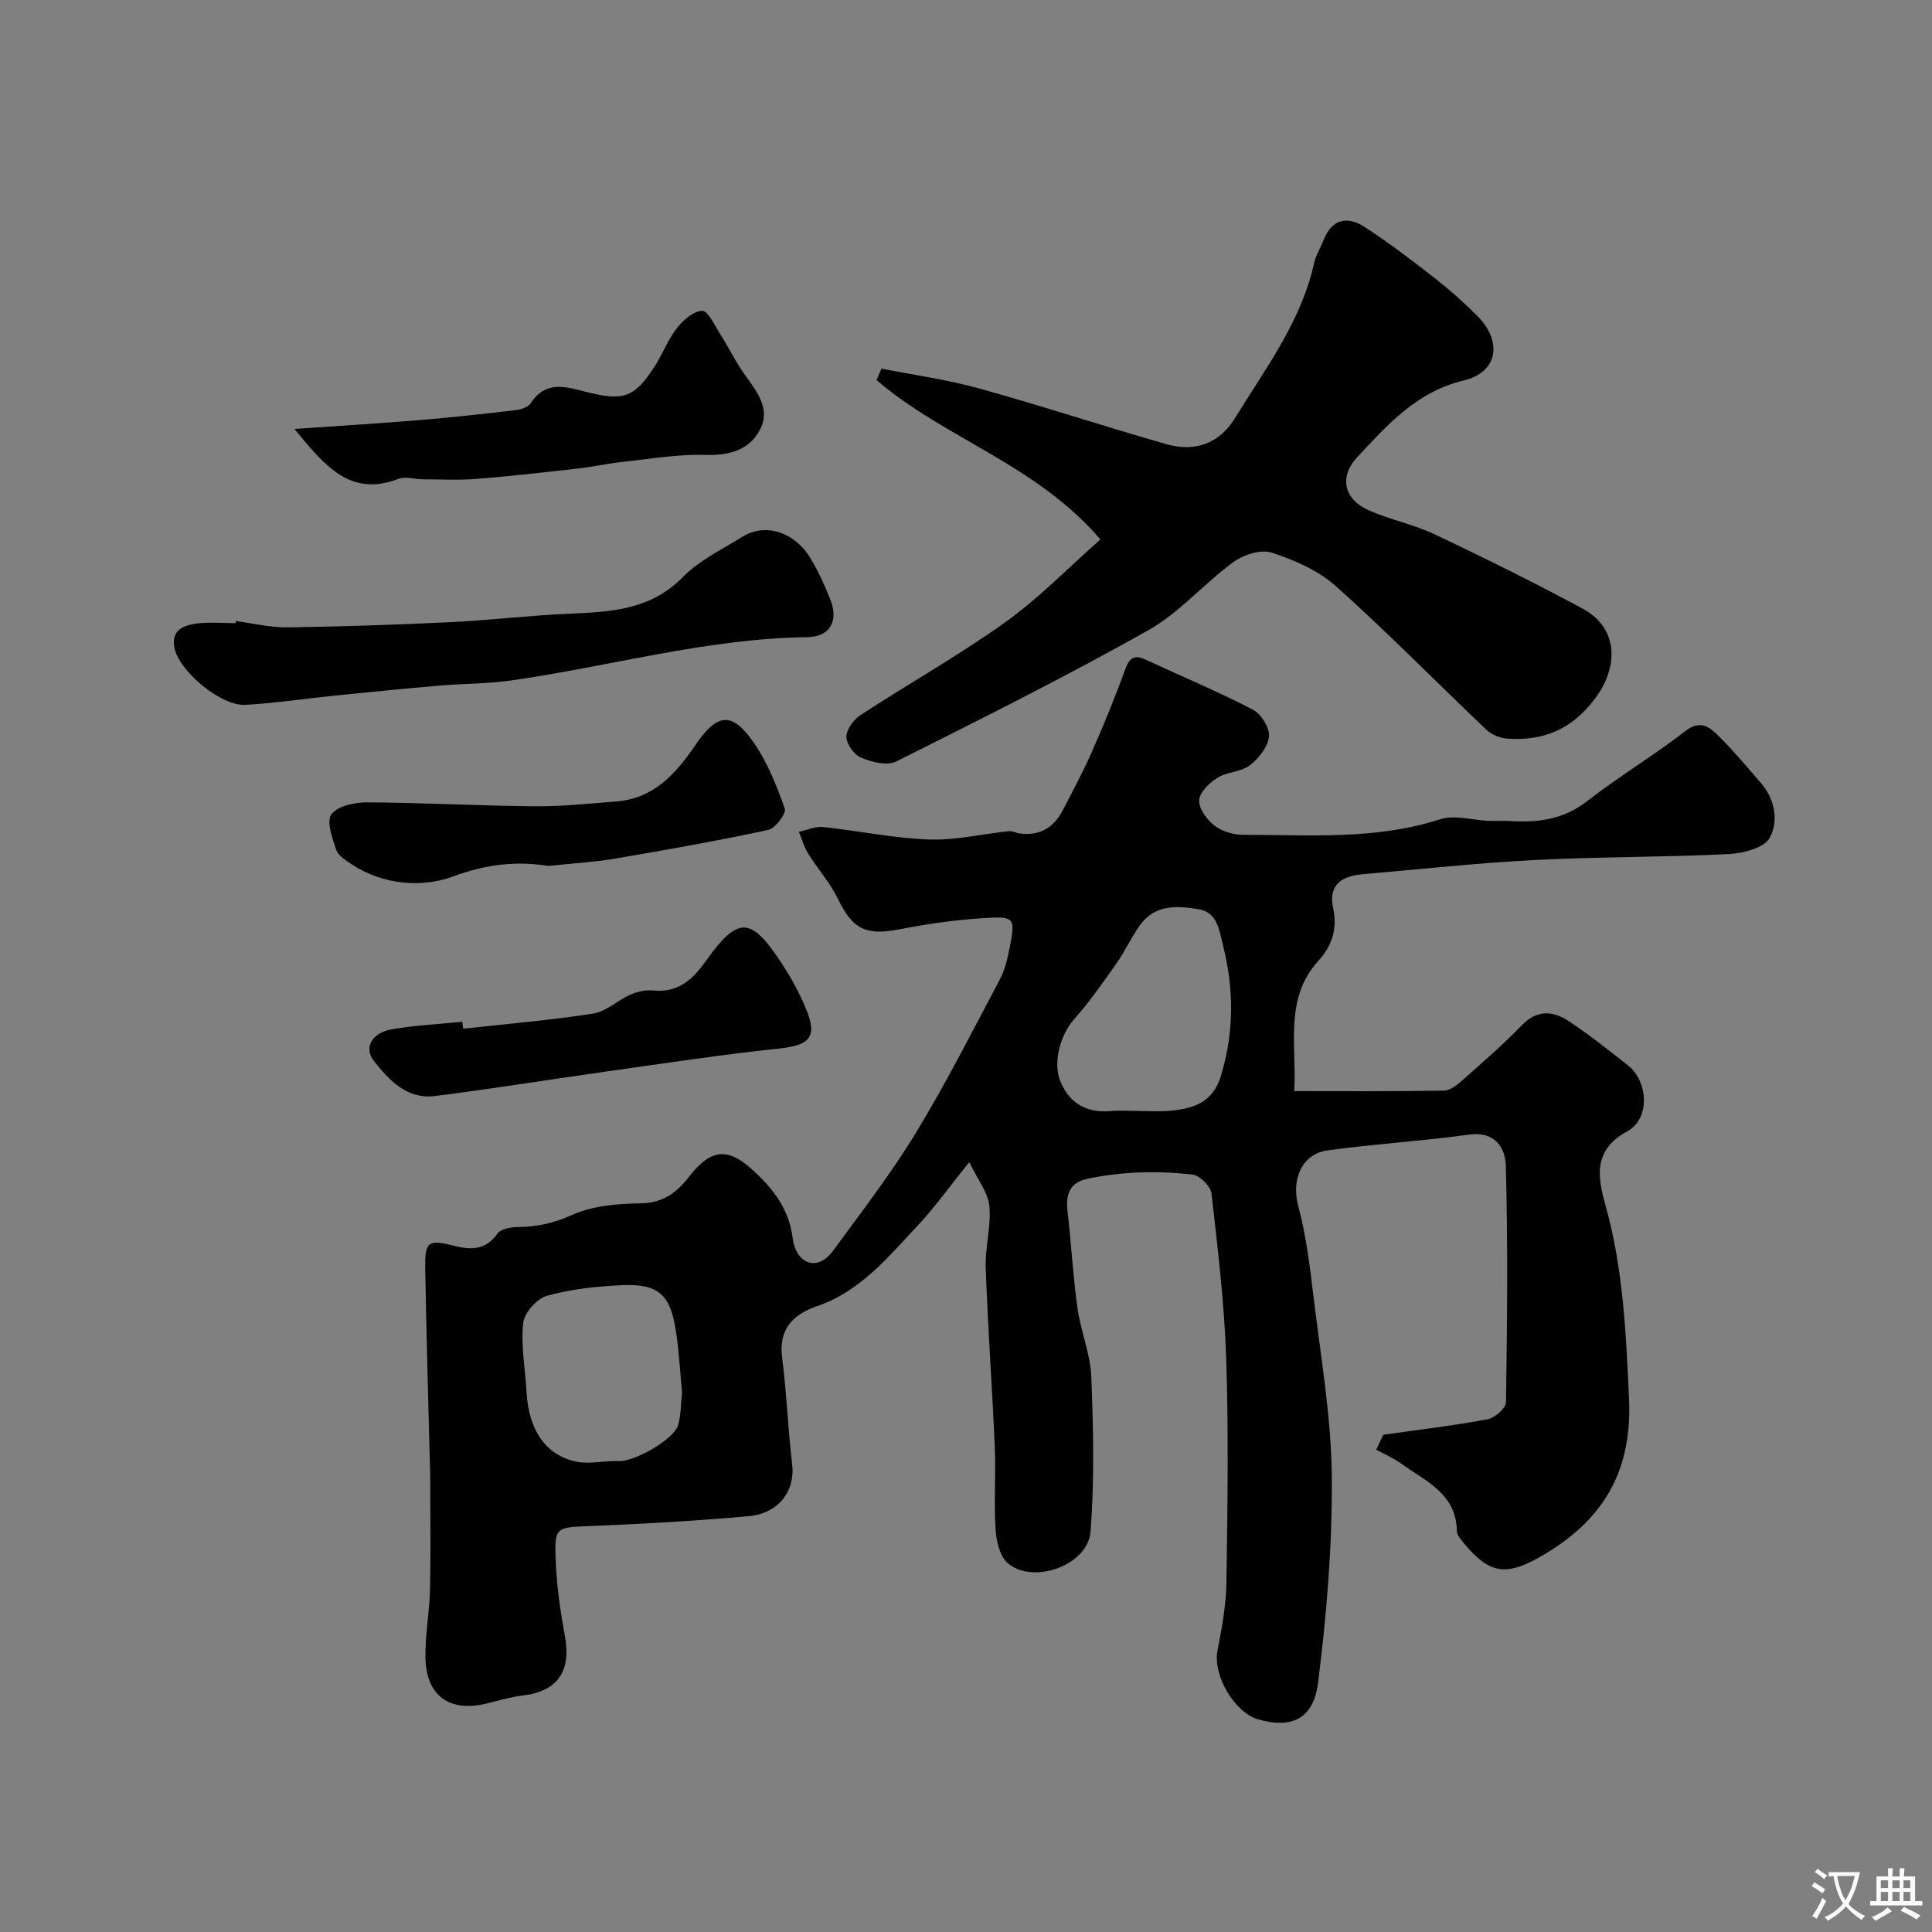 <svg enable-background="new 0 0 400 400" viewBox="0 0 400 400" xmlns="http://www.w3.org/2000/svg"><rect x="0" y="0" width="400" height="400" fill="#808080" stroke="none"/><g fill="#000001"><path d="m286.4 297.05c7.19-1.02 14.42-1.87 21.56-3.2 1.5-.28 3.82-2.29 3.84-3.53.25-16.35.41-32.71-.04-49.06-.1-3.55-2.22-7.09-7.54-6.36-9.75 1.34-19.6 1.94-29.34 3.27-5.48.75-7.54 6.16-6.09 11.54 1.64 6.1 2.4 12.47 3.16 18.78 1.49 12.37 3.66 24.77 3.78 37.18.13 14.26-1.05 28.62-2.85 42.79-.96 7.54-5.61 9.47-12.37 7.52-5.01-1.45-9.41-9.2-8.45-14.18.91-4.69 1.79-9.48 1.86-14.23.23-15.36.46-30.73-.04-46.08-.37-11.48-1.75-22.94-3.05-34.37-.17-1.5-2.43-3.77-3.93-3.94-7.27-.82-14.59-.65-21.79.88-3.62.77-4.5 3.21-4.1 6.65.78 6.68 1.13 13.41 2.06 20.07.67 4.81 2.68 9.5 2.87 14.29.43 10.66.66 21.4-.15 32.02-.53 6.99-11.91 11.08-17.17 6.52-1.66-1.44-2.35-4.6-2.5-7.03-.36-5.64.09-11.33-.16-16.99-.53-12.37-1.44-24.73-1.88-37.1-.15-4.25 1.16-8.59.76-12.79-.26-2.78-2.37-5.38-4.16-9.11-4.15 5.15-7.16 9.4-10.69 13.16-6.13 6.52-11.85 13.61-20.83 16.68-4.96 1.7-8.01 4.72-7.23 10.69.95 7.32 1.2 14.73 2.08 22.07.65 5.42-2.74 10.16-9.03 10.72-10.82.97-21.68 1.59-32.54 2.03-7.49.3-7.71.07-7.36 7.74.23 5.05.97 10.11 1.88 15.09 1.33 7.32-1.55 11.42-8.8 12.28-2.57.3-5.09 1.1-7.62 1.69-7.51 1.76-12.29-1.67-12.45-9.46-.09-4.75.84-9.52.94-14.29.17-8.03.04-16.06.04-24.1 0-.5-.05-1-.06-1.5-.34-13.6-.74-27.2-.97-40.8-.09-5.57.61-6.01 5.93-4.67 3.5.88 6.57.97 9.01-2.5.68-.97 2.73-1.36 4.16-1.37 3.97-.03 7.48-.78 11.26-2.49 4.3-1.93 9.51-2.36 14.34-2.43 4.62-.07 7.47-2.33 9.94-5.52 4.51-5.82 8.04-6.11 13.29-1.26 4.21 3.9 7.44 8.07 8.16 14.09.57 4.75 4.82 7.33 8.4 2.45 5.88-8.03 11.99-15.96 17.15-24.44 6.24-10.25 11.66-21 17.3-31.61 1.04-1.96 1.59-4.24 2.02-6.44 1.25-6.37 1.15-6.71-5.13-6.33-5.87.36-11.74 1.17-17.51 2.31-7.05 1.39-9.82.05-12.86-6.26-1.61-3.34-4.19-6.2-6.17-9.38-.86-1.38-1.3-3.01-1.93-4.53 1.68-.35 3.4-1.15 5.03-.98 7.3.77 14.56 2.31 21.87 2.58 5.48.2 11.02-1.14 16.54-1.72.76-.08 1.56.38 2.35.48 4.01.5 6.93-1.16 8.77-4.68 2.09-4 4.23-7.99 6.05-12.12 2.48-5.62 4.82-11.3 6.91-17.07.88-2.43 1.83-3.27 4.29-2.12 7.39 3.44 14.92 6.58 22.14 10.32 1.72.89 3.54 3.76 3.38 5.54-.19 2.13-2.09 4.57-3.93 5.98s-4.74 1.36-6.76 2.62c-1.66 1.04-3.69 3-3.77 4.64-.08 1.74 1.6 4.03 3.16 5.24 1.55 1.21 3.91 1.92 5.91 1.92 13.64-.01 27.35 1.12 40.74-3.2 3.09-1 6.87.18 10.34.32 1.33.05 2.67-.06 4 .02 5.85.37 11.24-.25 16.2-4.12 6.55-5.11 13.74-9.4 20.31-14.49 3.34-2.59 5.23-.62 7.14 1.27 2.98 2.94 5.64 6.2 8.41 9.35 3.03 3.43 3.8 7.96 1.93 11.46-1.12 2.09-5.5 3.23-8.49 3.38-13.41.66-26.87.54-40.28 1.23-11.81.61-23.59 1.91-35.38 2.92-4.34.37-7.31 2.03-6.24 7.1.88 4.15-.22 7.74-3.01 10.78-7.17 7.81-4.52 17.34-5.05 27.04 10.52 0 20.77.08 31.02-.1 1.28-.02 2.7-1.17 3.77-2.12 4.2-3.73 8.47-7.41 12.37-11.45 3.23-3.34 6.54-2.89 9.77-.75 4.22 2.79 8.18 5.97 12.17 9.1 4.18 3.29 4.64 11.03-.12 13.62-7.27 3.95-6.12 9.66-4.54 15.34 3.67 13.13 4.25 26.46 4.87 39.98.67 14.75-5.03 24.8-17.33 32.18-7.74 4.64-11.32 4.53-16.84-2.18-.61-.75-1.46-1.65-1.47-2.49-.09-7.8-6.48-10.36-11.52-14-1.59-1.15-3.44-1.94-5.17-2.89.48-1.02.97-2.05 1.46-3.09zm-51.45-67.05c2.5 0 5.02.21 7.49-.04 4.69-.48 8.67-1.7 10.33-7.18 2.75-9.07 2.73-17.91.44-27.07-.86-3.42-1.22-6.8-5.03-7.46-4.39-.75-9.1-1.04-12.19 3.33-1.78 2.53-3.09 5.39-4.87 7.92-2.76 3.92-5.51 7.89-8.69 11.46-2.93 3.3-4.57 9.18-2.8 13.16 1.98 4.46 5.48 6.35 10.33 5.92 1.65-.17 3.33-.04 4.99-.04zm-93.74 58.28c-.42-4.37-.63-8.64-1.29-12.84-1.18-7.5-3.66-9.69-11.22-9.35-5.19.23-10.47.8-15.44 2.18-2.09.58-4.72 3.53-4.94 5.64-.5 4.65.42 9.45.68 14.19.44 7.96 3.97 13.27 10.45 14.54 2.77.54 5.77-.27 8.65-.13 3.21.15 11.45-4.46 12.31-7.49.6-2.18.56-4.54.8-6.74z"/><path d="m227.83 111.69c-13.32-15.57-32.3-20.92-46.34-32.99.33-.8.67-1.59 1-2.39 6.74 1.34 13.58 2.27 20.18 4.1 12.99 3.6 25.8 7.83 38.76 11.54 6.02 1.72 11.03-.12 14.27-5.4 6.27-10.22 13.65-19.9 16.35-31.98.39-1.72 1.37-3.31 2.03-4.97 1.69-4.26 4.89-4.88 8.3-2.69 5.07 3.26 9.88 6.94 14.64 10.65 3.11 2.43 6.09 5.08 8.87 7.88 5.28 5.33 4.19 11.65-2.83 13.33-9.74 2.32-15.81 9.17-22.07 15.9-3.84 4.13-2.71 8.79 2.51 11.04 4.45 1.92 9.32 2.92 13.69 4.99 10.27 4.87 20.46 9.92 30.46 15.3 7.4 3.98 7.6 12 2.53 18.7-4.87 6.44-10.7 8.73-18.17 8.22-1.47-.1-3.2-.82-4.26-1.83-10.4-9.88-20.46-20.15-31.14-29.71-3.64-3.26-8.58-5.41-13.29-6.96-2.25-.74-5.86.42-7.96 1.95-6.09 4.44-11.16 10.49-17.64 14.13-17.09 9.61-34.66 18.39-52.2 27.17-1.86.93-5.02.11-7.21-.79-1.44-.6-3.04-2.78-3.07-4.28-.03-1.51 1.45-3.59 2.86-4.51 9.96-6.51 20.37-12.36 30.03-19.26 6.98-5 13.04-11.28 19.7-17.14z"/><path d="m48.81 128.59c3.58.46 7.16 1.35 10.74 1.3 11.25-.16 22.5-.54 33.73-1.08 8.21-.4 16.38-1.4 24.59-1.75 8.59-.37 16.83-.76 23.53-7.6 3.4-3.47 8.1-5.7 12.31-8.33 4.62-2.88 10.63-1.11 13.96 4.25 1.71 2.76 3.06 5.78 4.26 8.81 1.72 4.36-.09 7.65-4.72 7.72-20.93.28-41.01 6.08-61.52 8.99-4.87.69-9.85.63-14.77 1.05-7.18.62-14.35 1.33-21.51 2.06-6.19.63-12.36 1.56-18.57 1.92-5.11.29-13.84-7-14.74-11.9-.68-3.66 2.01-4.6 4.7-4.94 2.62-.33 5.32-.07 7.98-.07-.01-.15.01-.29.03-.43z"/><path d="m60.96 88.81c9.51-.67 17.7-1.15 25.87-1.83 6.7-.56 13.39-1.29 20.06-2.08 1.07-.13 2.5-.65 3.03-1.46 3.12-4.77 7.33-3.34 11.49-2.29 7.66 1.94 9.91 1.2 14.06-5.18 1.69-2.59 2.78-5.6 4.66-8.02 1.29-1.66 3.43-3.53 5.25-3.6 1.17-.04 2.55 2.96 3.66 4.71 1.82 2.86 3.29 5.94 5.27 8.68 2.47 3.42 5.24 6.96 3.07 11.16-2.23 4.3-6.35 5.42-11.35 5.28-5.72-.17-11.47.84-17.2 1.46-3.07.33-6.11 1.02-9.18 1.36-7 .79-14 1.6-21.03 2.15-3.7.29-7.43.1-11.15.08-1.65-.01-3.51-.64-4.93-.1-10.04 3.84-15.22-2.62-21.58-10.32z"/><path d="m95.89 212.99c8.98-1 18-1.76 26.93-3.14 2.68-.42 5.03-2.74 7.66-3.9 1.44-.63 3.19-1.04 4.72-.88 5 .54 8.14-2.18 10.72-5.8 6.82-9.61 9.42-9.69 15.83.04 1.97 2.98 3.73 6.18 5.09 9.47 2.48 5.98.85 7.64-5.64 8.32-11.96 1.26-23.87 3.09-35.79 4.76-11.8 1.66-23.56 3.58-35.37 5.06-5.79.73-9.51-3.27-12.67-7.33-2.07-2.67-.38-5.75 3.67-6.47 4.83-.85 9.78-1.08 14.68-1.57.06.49.12.96.17 1.44z"/><path d="m113.52 179.28c-6.64-1.05-12.87-.36-19.68 2.17-6.39 2.37-14.48 1.83-21.06-2.53-1.23-.81-2.78-1.79-3.19-3.03-.8-2.38-2.05-5.88-.98-7.3 1.32-1.73 4.83-2.48 7.38-2.47 11.58.06 23.15.71 34.72.81 5.59.05 11.18-.56 16.77-.98 7.81-.58 12.42-5.7 16.48-11.67 4.57-6.73 7.62-7.03 12.16-.43 2.81 4.08 4.71 8.87 6.36 13.58.35 1-1.97 4.08-3.45 4.4-10.47 2.25-21.03 4.13-31.6 5.92-4.53.76-9.13 1.02-13.91 1.53z"/></g><path d="m377.9 391.2c-.2.3-.4.5-.6.8-.7-.6-1.4-1-2.2-1.5.2-.3.4-.5.5-.8.6.4 1.4.8 2.3 1.5zm-1.8 6.1c-.2-.2-.5-.4-.9-.6.4-.6.8-1.2 1.2-1.9s.7-1.3.9-1.9c.3.3.5.5.8.7-.7 1.3-1.4 2.6-2 3.7zm2.2-9c-.3.3-.5.5-.6.8-.6-.6-1.3-1.1-2-1.5.3-.3.5-.5.6-.7.6.5 1.3.9 2 1.4zm.3.2v-.9h2 4.5c-.3 1.3-.6 2.5-1 3.6s-.9 2.1-1.4 3c.4.5 1 1 1.6 1.4s1.2.8 1.9 1.1c-.3.2-.5.4-.8.8-.4-.3-1-.7-1.6-1.2s-1.2-1.1-1.6-1.6c-.5.6-1.1 1.1-1.7 1.6s-1.4.9-2.1 1.4c-.1-.3-.3-.5-.7-.8.6-.2 1.2-.5 1.9-1s1.4-1.1 2-1.8c-.5-.8-.9-1.6-1.2-2.5s-.6-2-.8-3.2c-.4.1-.7.1-1 .1zm2.5 2.7c.2 1 .7 1.7 1 2.2.3-.5.6-1.1 1-2s.6-1.9.9-3h-3.2-.4c.1.9.3 1.8.7 2.8z" fill="#fafbfa"/><path d="m396.5 388.5v1.5 3.6h1.5v.9c-.4 0-1 0-1.7 0h-7.9c-.5 0-.9 0-1.2 0v-.9h1.3v-3.5c0-.7 0-1.2 0-1.6h2.4c0-.8 0-1.4 0-1.7h1c0 .3-.1.8-.1 1.7h1.5c0-.8 0-1.4 0-1.7h1c0 .3-.1.9-.1 1.7zm-8.2 9.2c-.2-.3-.5-.5-.8-.8.8-.3 1.4-.6 1.9-.9s1-.7 1.4-1.1c.3.3.6.5.9.8-1.6 1-2.8 1.6-3.4 2zm2.6-6.8v-1.6h-1.5v1.6zm0 2.7v-1.9h-1.5v1.9zm2.4-2.7v-1.6h-1.5v1.6zm0 2.7v-1.9h-1.5v1.9zm.2 2 .7-.8c.4.2.9.5 1.6.8s1.3.7 1.8 1c-.3.3-.5.5-.8.8-.4-.3-1.5-1-3.3-1.8zm2-4.7v-1.6h-1.4v1.6zm0 2.7v-1.9h-1.4v1.9z" fill="#fafbfa"/></svg>